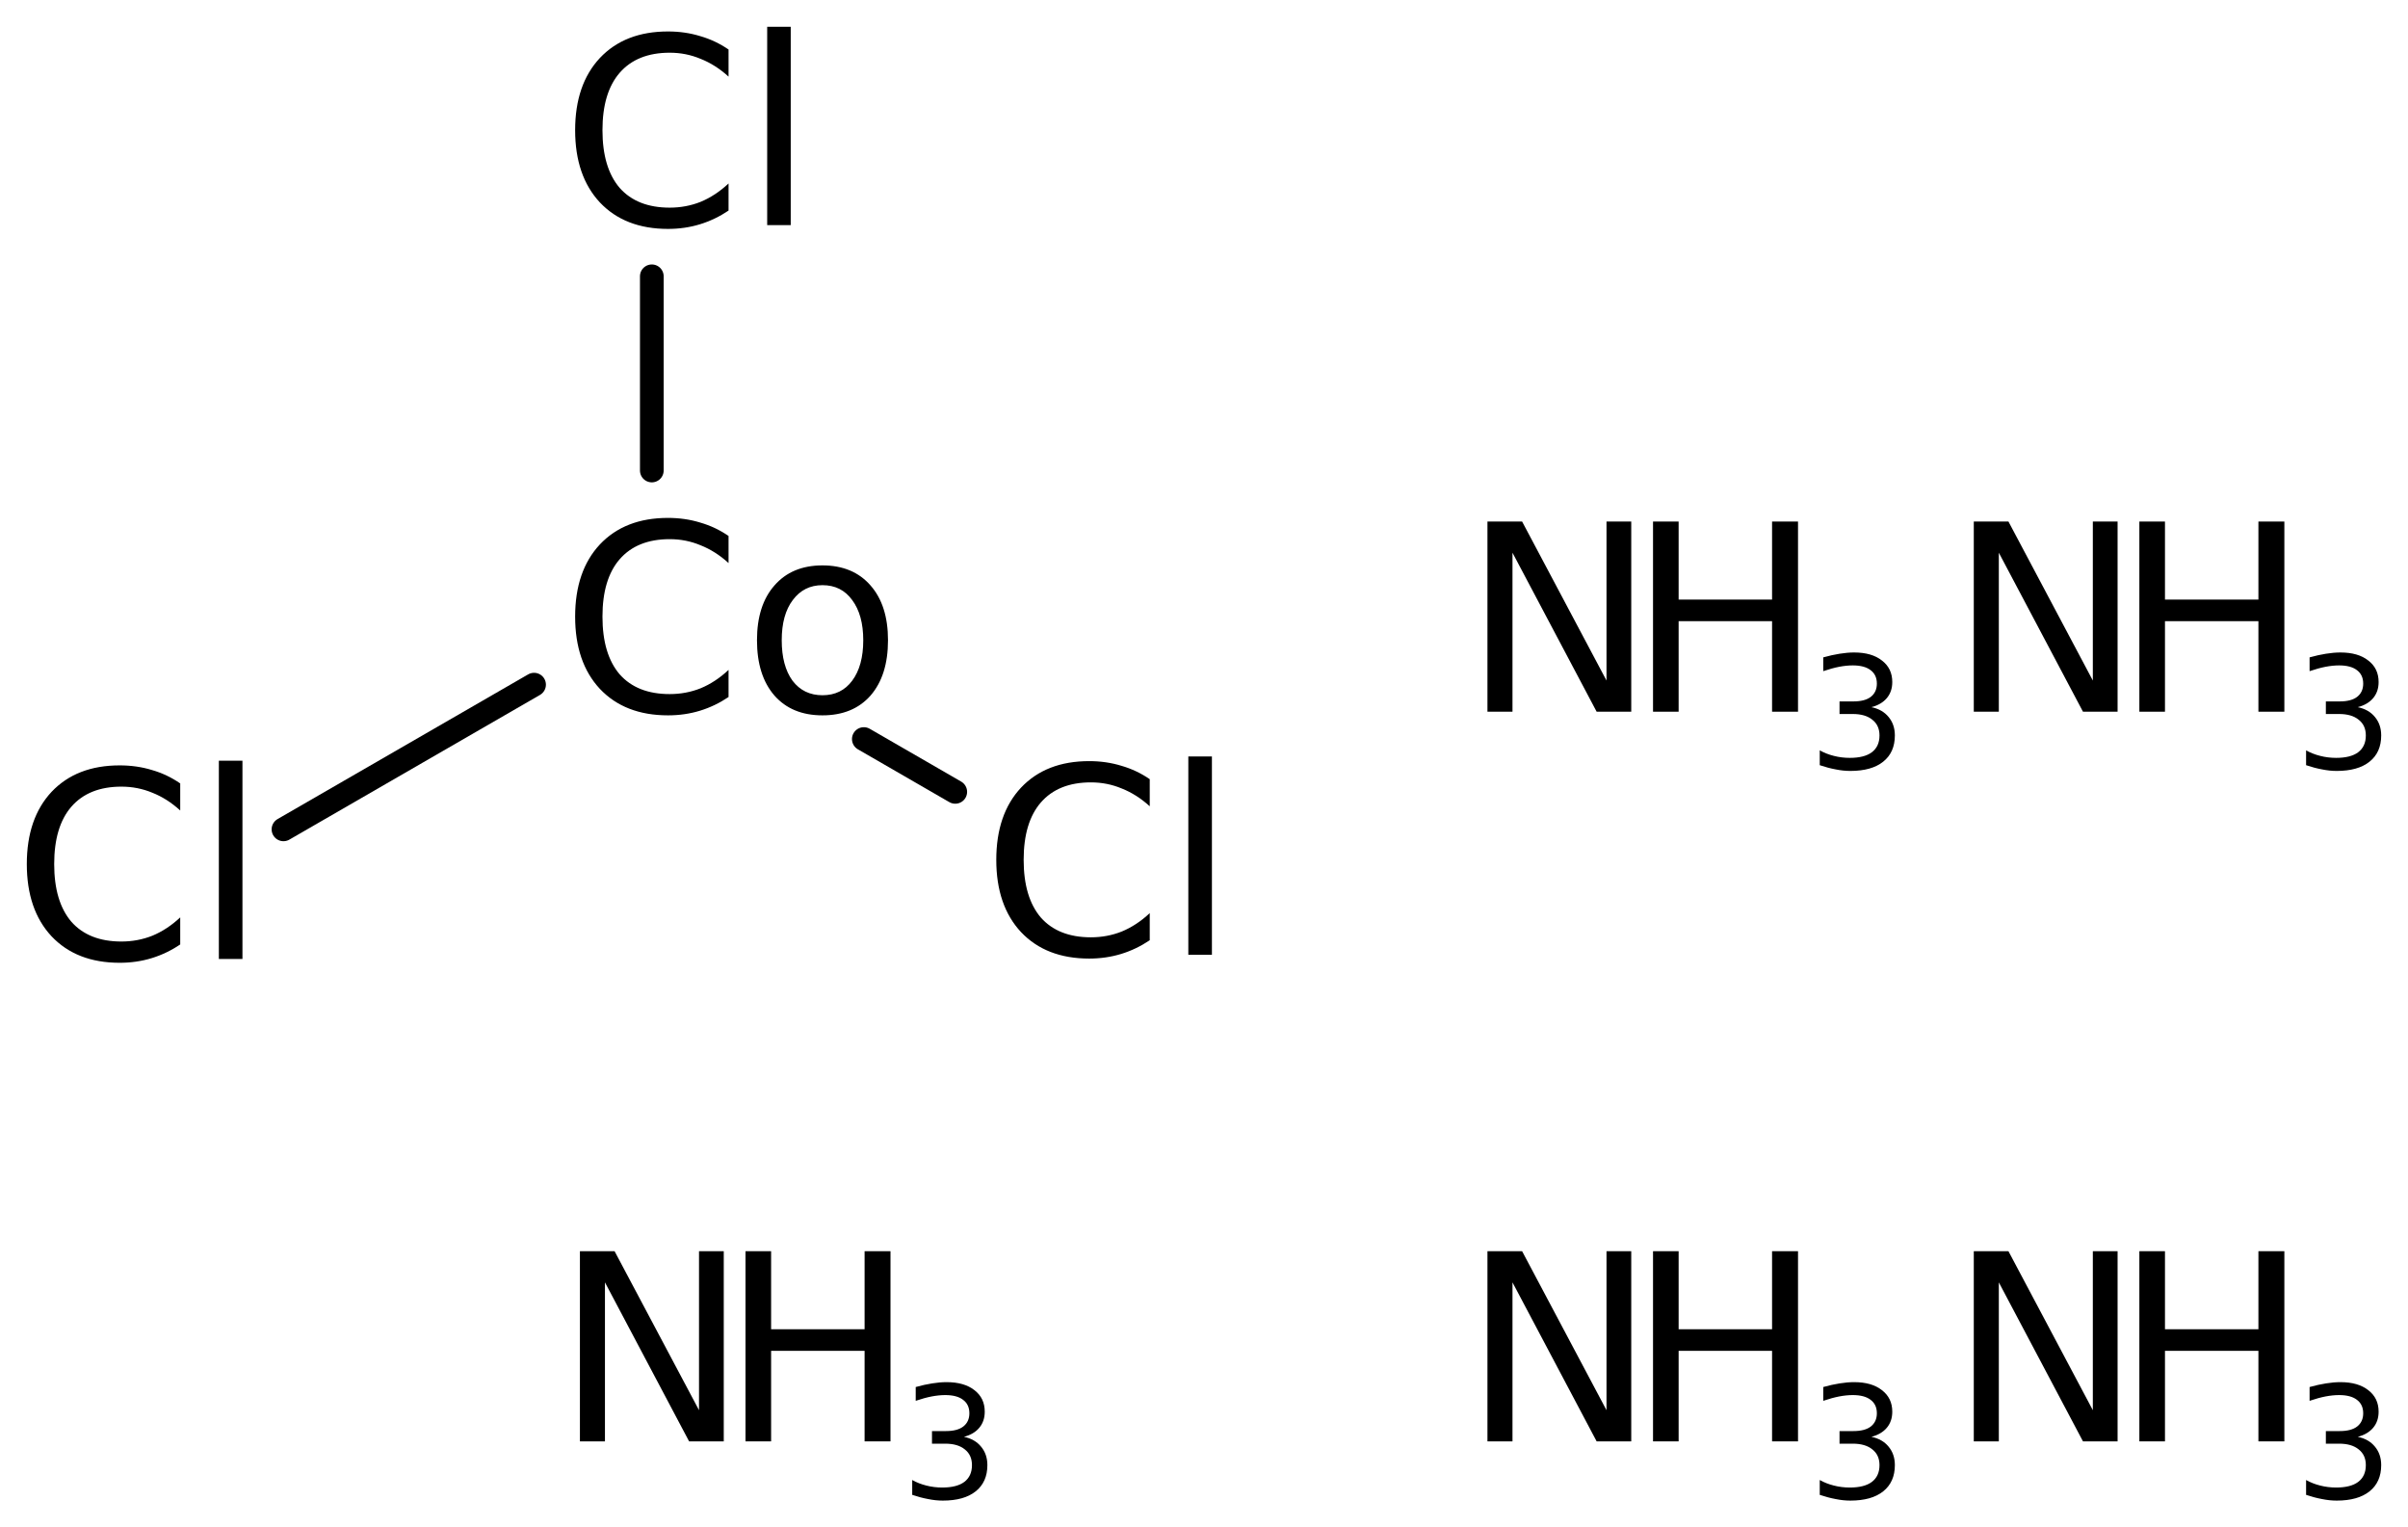 <?xml version='1.0' encoding='UTF-8'?>
<!DOCTYPE svg PUBLIC "-//W3C//DTD SVG 1.1//EN" "http://www.w3.org/Graphics/SVG/1.1/DTD/svg11.dtd">
<svg version='1.2' xmlns='http://www.w3.org/2000/svg' xmlns:xlink='http://www.w3.org/1999/xlink' width='50.305mm' height='31.902mm' viewBox='0 0 50.305 31.902'>
  <desc>Generated by the Chemistry Development Kit (http://github.com/cdk)</desc>
  <g stroke-linecap='round' stroke-linejoin='round' stroke='#000000' stroke-width='.495' fill='#000000'>
    <rect x='.0' y='.0' width='51.0' height='32.0' fill='#FFFFFF' stroke='none'/>
    <g id='mol1' class='mol'>
      <line id='mol1bnd1' class='bond' x1='19.956' y1='16.539' x2='18.046' y2='15.436'/>
      <line id='mol1bnd2' class='bond' x1='11.157' y1='14.3' x2='5.922' y2='17.322'/>
      <line id='mol1bnd3' class='bond' x1='13.617' y1='9.827' x2='13.617' y2='5.771'/>
      <g id='mol1atm1' class='atom'>
        <path d='M31.074 10.893h.724l1.763 3.321v-3.321h.517v3.972h-.723l-1.758 -3.321v3.321h-.523v-3.972z' stroke='none'/>
        <path d='M34.533 10.893h.535v1.63h1.952v-1.63h.542v3.972h-.542v-1.891h-1.952v1.891h-.535v-3.972z' stroke='none'/>
        <path d='M39.096 14.77q.23 .048 .358 .205q.131 .157 .131 .386q.0 .354 -.244 .548q-.241 .193 -.686 .193q-.15 .0 -.31 -.033q-.157 -.029 -.329 -.087v-.31q.135 .076 .296 .116q.16 .041 .332 .041q.303 -.0 .46 -.117q.16 -.121 .16 -.351q.0 -.211 -.149 -.328q-.146 -.12 -.409 -.12h-.277v-.263h.291q.238 -.0 .362 -.095q.127 -.099 .127 -.277q.0 -.183 -.131 -.281q-.128 -.099 -.372 -.099q-.132 .0 -.285 .029q-.149 .029 -.332 .091v-.288q.183 -.051 .343 -.076q.161 -.026 .303 -.026q.369 -.0 .58 .168q.216 .164 .216 .449q-.0 .2 -.113 .335q-.114 .136 -.322 .19z' stroke='none'/>
      </g>
      <g id='mol1atm2' class='atom'>
        <path d='M41.234 10.893h.724l1.763 3.321v-3.321h.517v3.972h-.723l-1.758 -3.321v3.321h-.523v-3.972z' stroke='none'/>
        <path d='M44.693 10.893h.535v1.63h1.952v-1.63h.542v3.972h-.542v-1.891h-1.952v1.891h-.535v-3.972z' stroke='none'/>
        <path d='M49.256 14.77q.23 .048 .358 .205q.131 .157 .131 .386q.0 .354 -.244 .548q-.241 .193 -.686 .193q-.15 .0 -.31 -.033q-.157 -.029 -.329 -.087v-.31q.135 .076 .296 .116q.16 .041 .332 .041q.303 -.0 .46 -.117q.16 -.121 .16 -.351q.0 -.211 -.149 -.328q-.146 -.12 -.409 -.12h-.277v-.263h.291q.238 -.0 .362 -.095q.127 -.099 .127 -.277q.0 -.183 -.131 -.281q-.128 -.099 -.372 -.099q-.132 .0 -.285 .029q-.149 .029 -.332 .091v-.288q.183 -.051 .343 -.076q.161 -.026 .303 -.026q.369 -.0 .58 .168q.216 .164 .216 .449q-.0 .2 -.113 .335q-.114 .136 -.322 .19z' stroke='none'/>
      </g>
      <g id='mol1atm3' class='atom'>
        <path d='M12.115 26.133h.724l1.764 3.321v-3.321h.517v3.972h-.724l-1.758 -3.321v3.321h-.523v-3.972z' stroke='none'/>
        <path d='M15.574 26.133h.535v1.63h1.953v-1.63h.541v3.972h-.541v-1.891h-1.953v1.891h-.535v-3.972z' stroke='none'/>
        <path d='M20.138 30.01q.229 .048 .357 .205q.132 .157 .132 .386q-.0 .354 -.245 .548q-.241 .193 -.686 .193q-.15 .0 -.31 -.033q-.157 -.029 -.329 -.087v-.31q.135 .076 .296 .116q.16 .041 .332 .041q.303 -.0 .46 -.117q.16 -.121 .16 -.351q.0 -.211 -.149 -.328q-.146 -.12 -.409 -.12h-.277v-.263h.292q.237 -.0 .361 -.095q.128 -.099 .128 -.277q-.0 -.183 -.132 -.281q-.127 -.099 -.372 -.099q-.131 .0 -.285 .029q-.149 .029 -.332 .091v-.288q.183 -.051 .343 -.076q.161 -.026 .303 -.026q.369 -.0 .581 .168q.215 .164 .215 .449q-.0 .2 -.113 .335q-.113 .136 -.321 .19z' stroke='none'/>
      </g>
      <g id='mol1atm4' class='atom'>
        <path d='M31.074 26.133h.724l1.763 3.321v-3.321h.517v3.972h-.723l-1.758 -3.321v3.321h-.523v-3.972z' stroke='none'/>
        <path d='M34.533 26.133h.535v1.63h1.952v-1.63h.542v3.972h-.542v-1.891h-1.952v1.891h-.535v-3.972z' stroke='none'/>
        <path d='M39.096 30.01q.23 .048 .358 .205q.131 .157 .131 .386q.0 .354 -.244 .548q-.241 .193 -.686 .193q-.15 .0 -.31 -.033q-.157 -.029 -.329 -.087v-.31q.135 .076 .296 .116q.16 .041 .332 .041q.303 -.0 .46 -.117q.16 -.121 .16 -.351q.0 -.211 -.149 -.328q-.146 -.12 -.409 -.12h-.277v-.263h.291q.238 -.0 .362 -.095q.127 -.099 .127 -.277q.0 -.183 -.131 -.281q-.128 -.099 -.372 -.099q-.132 .0 -.285 .029q-.149 .029 -.332 .091v-.288q.183 -.051 .343 -.076q.161 -.026 .303 -.026q.369 -.0 .58 .168q.216 .164 .216 .449q-.0 .2 -.113 .335q-.114 .136 -.322 .19z' stroke='none'/>
      </g>
      <g id='mol1atm5' class='atom'>
        <path d='M41.234 26.133h.724l1.763 3.321v-3.321h.517v3.972h-.723l-1.758 -3.321v3.321h-.523v-3.972z' stroke='none'/>
        <path d='M44.693 26.133h.535v1.63h1.952v-1.63h.542v3.972h-.542v-1.891h-1.952v1.891h-.535v-3.972z' stroke='none'/>
        <path d='M49.256 30.01q.23 .048 .358 .205q.131 .157 .131 .386q.0 .354 -.244 .548q-.241 .193 -.686 .193q-.15 .0 -.31 -.033q-.157 -.029 -.329 -.087v-.31q.135 .076 .296 .116q.16 .041 .332 .041q.303 -.0 .46 -.117q.16 -.121 .16 -.351q.0 -.211 -.149 -.328q-.146 -.12 -.409 -.12h-.277v-.263h.291q.238 -.0 .362 -.095q.127 -.099 .127 -.277q.0 -.183 -.131 -.281q-.128 -.099 -.372 -.099q-.132 .0 -.285 .029q-.149 .029 -.332 .091v-.288q.183 -.051 .343 -.076q.161 -.026 .303 -.026q.369 -.0 .58 .168q.216 .164 .216 .449q-.0 .2 -.113 .335q-.114 .136 -.322 .19z' stroke='none'/>
      </g>
      <path id='mol1atm6' class='atom' d='M24.019 16.274v.566q-.274 -.249 -.584 -.371q-.304 -.128 -.645 -.128q-.681 .0 -1.046 .42q-.359 .414 -.359 1.198q.0 .785 .359 1.205q.365 .413 1.046 .413q.341 .0 .645 -.121q.31 -.128 .584 -.384v.566q-.28 .189 -.596 .286q-.317 .097 -.669 .097q-.901 .0 -1.424 -.553q-.517 -.554 -.517 -1.509q.0 -.955 .517 -1.508q.523 -.554 1.424 -.554q.358 .0 .675 .098q.316 .091 .59 .279zM24.825 15.8h.493v4.142h-.493v-4.142z' stroke='none'/>
      <path id='mol1atm7' class='atom' d='M15.22 11.194v.566q-.274 -.249 -.584 -.371q-.304 -.128 -.645 -.128q-.681 .0 -1.046 .42q-.359 .414 -.359 1.198q.0 .785 .359 1.205q.365 .413 1.046 .413q.341 .0 .645 -.121q.31 -.128 .584 -.384v.566q-.28 .189 -.596 .286q-.316 .097 -.669 .097q-.9 .0 -1.423 -.553q-.517 -.554 -.517 -1.509q-.0 -.955 .517 -1.508q.523 -.554 1.423 -.554q.359 .0 .675 .098q.316 .091 .59 .279zM17.182 12.222q-.389 .0 -.62 .311q-.231 .304 -.231 .839q-.0 .535 .225 .845q.231 .304 .626 .304q.396 .0 .621 -.304q.231 -.31 .231 -.845q-.0 -.529 -.231 -.839q-.225 -.311 -.621 -.311zM17.182 11.809q.639 -.0 1.004 .419q.365 .414 .365 1.144q-.0 .736 -.365 1.156q-.365 .413 -1.004 .413q-.638 .0 -1.003 -.413q-.365 -.42 -.365 -1.156q-.0 -.73 .365 -1.144q.365 -.419 1.003 -.419z' stroke='none'/>
      <path id='mol1atm8' class='atom' d='M3.765 16.363v.565q-.273 -.249 -.583 -.371q-.305 -.127 -.645 -.127q-.681 -.0 -1.046 .419q-.359 .414 -.359 1.198q-.0 .785 .359 1.205q.365 .413 1.046 .413q.34 .0 .645 -.121q.31 -.128 .583 -.383v.565q-.279 .189 -.596 .286q-.316 .097 -.669 .097q-.9 .0 -1.423 -.553q-.517 -.554 -.517 -1.509q-.0 -.954 .517 -1.508q.523 -.553 1.423 -.553q.359 -.0 .675 .097q.317 .091 .59 .28zM4.572 15.888h.493v4.142h-.493v-4.142z' stroke='none'/>
      <path id='mol1atm9' class='atom' d='M15.22 1.034v.566q-.274 -.249 -.584 -.371q-.304 -.128 -.645 -.128q-.681 .0 -1.046 .42q-.359 .414 -.359 1.198q.0 .785 .359 1.205q.365 .413 1.046 .413q.341 .0 .645 -.121q.31 -.128 .584 -.384v.566q-.28 .189 -.596 .286q-.316 .097 -.669 .097q-.9 .0 -1.423 -.553q-.517 -.554 -.517 -1.509q-.0 -.955 .517 -1.508q.523 -.554 1.423 -.554q.359 .0 .675 .098q.316 .091 .59 .279zM16.027 .56h.492v4.142h-.492v-4.142z' stroke='none'/>
    </g>
  </g>
</svg>
